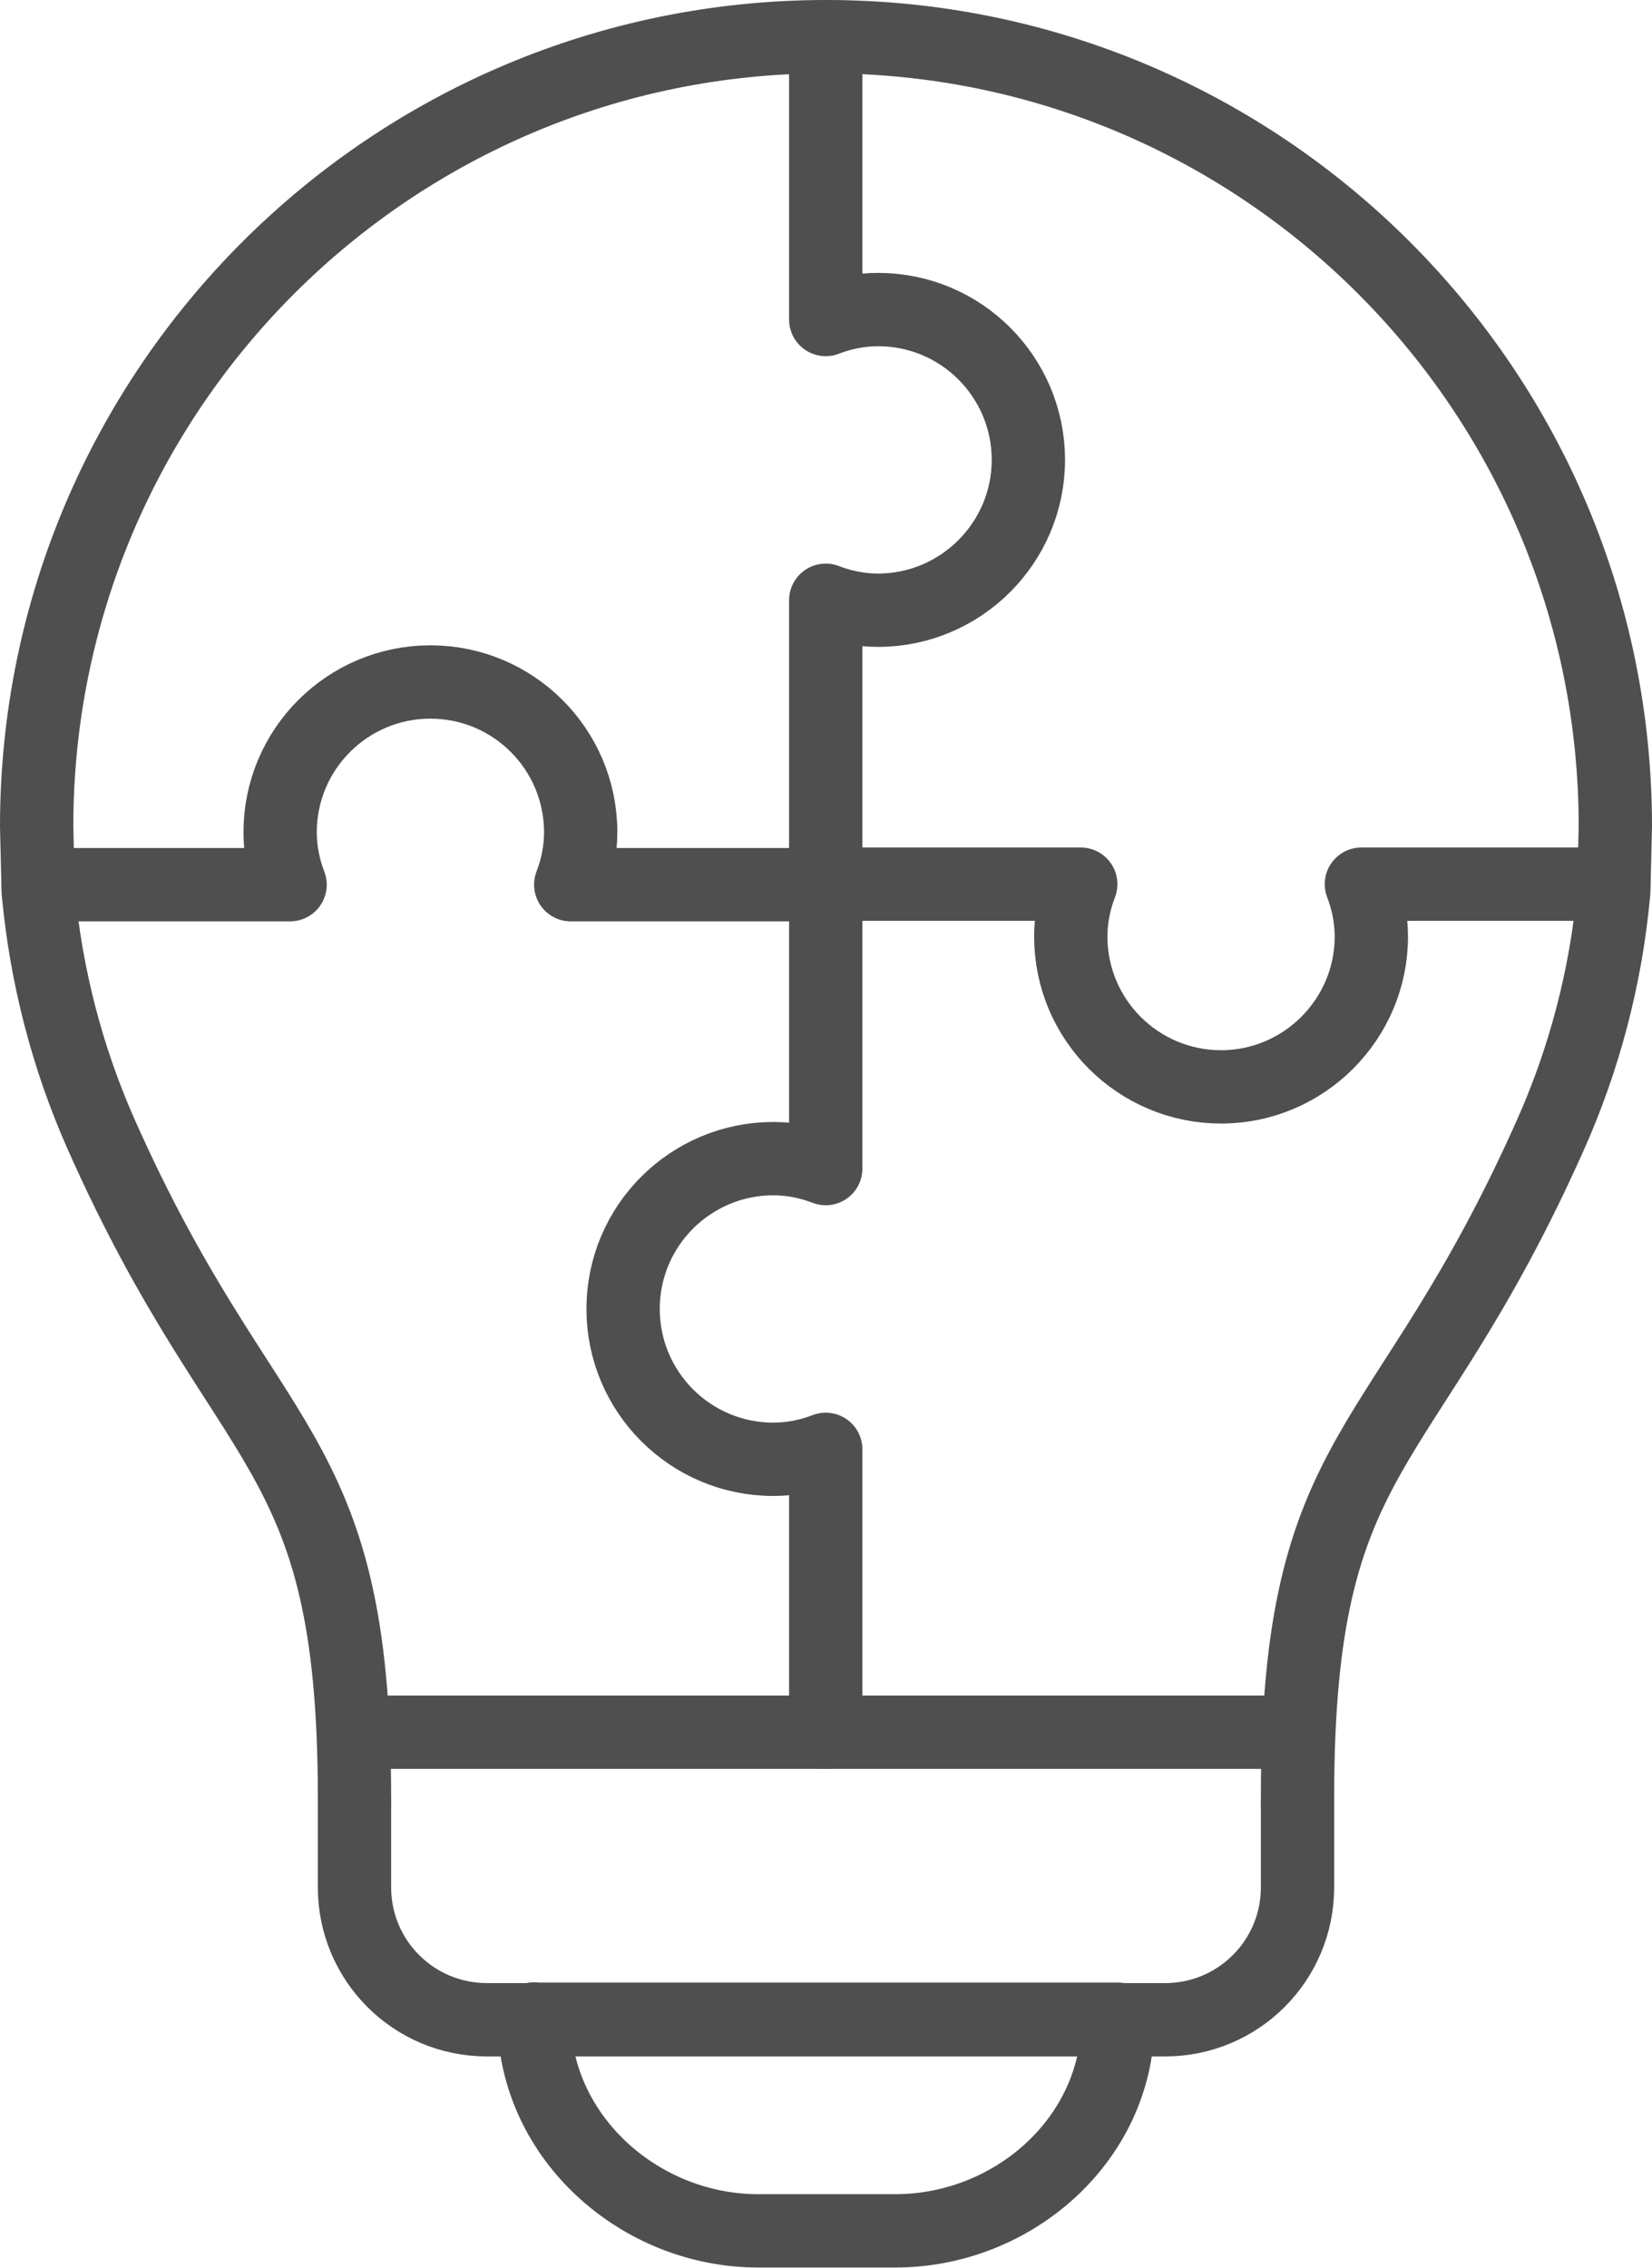 <?xml version="1.0" encoding="utf-8"?>
<!-- Generator: Adobe Illustrator 29.0.1, SVG Export Plug-In . SVG Version: 9.03 Build 54978)  -->
<svg version="1.0" id="Layer_2_00000084508395444979625980000015026347950401754259_"
	 xmlns="http://www.w3.org/2000/svg" xmlns:xlink="http://www.w3.org/1999/xlink" x="0px" y="0px" viewBox="0 0 315.5 433"
	 style="enable-background:new 0 0 315.5 433;" xml:space="preserve">
<style type="text/css">
	.st0{fill:none;stroke:#4F4F4F;stroke-width:14;stroke-linecap:round;stroke-linejoin:round;}
</style>
<g>
	<g>
		<g>
			<path class="st0" d="M247.8,344.1v16.2c0,14-11.3,25.3-25.3,25.3h-3H93l0,0c-14,0-25.3-11.3-25.3-25.3v-16.2"/>
			<path class="st0" d="M247.8,344.1v-0.9c0-68.3,20.3-63.8,48.2-126.3c6.5-14.5,10.7-30.2,12.2-46.7l0.3-12.4
				C308.5,74.5,241,7,157.8,7S7,74.5,7,157.8l0.3,12.4c1.5,16.3,5.6,31.8,11.9,46.1C47,279,67.7,274.6,67.7,343.2v0.9"/>
			<line class="st0" x1="67.7" y1="330.7" x2="247.8" y2="330.7"/>
		</g>
		<path class="st0" d="M157.7,7v54c3.1-1.2,6.5-1.9,10-1.9c15.9,0,28.7,12.9,28.7,28.7s-12.9,28.7-28.7,28.7c-3.5,0-6.9-0.7-10-1.9
			v8.2v46h40.5h8.2c-1.2,3.1-1.9,6.5-1.9,10c0,15.9,12.9,28.7,28.7,28.7s28.7-12.9,28.7-28.7c0-3.5-0.7-6.9-1.9-10h48.1"/>
		<path class="st0" d="M157.7,330.7v-54c-3.1,1.2-6.5,1.9-10,1.9c-15.9,0-28.7-12.9-28.7-28.7c0-15.9,12.9-28.7,28.7-28.7
			c3.5,0,6.9,0.7,10,1.9v-8.2v-46h-40.5H109c1.2-3.1,1.9-6.5,1.9-10c0-15.9-12.9-28.7-28.7-28.7S53.5,143,53.5,158.9
			c0,3.5,0.7,6.9,1.9,10H7.3"/>
	</g>
	<path class="st0" d="M213.5,386l0-0.5H102c0,0.2,0-0.2,0,0c0.2,22.6,20.2,40.4,42.8,40.4h26C193.3,426,213.3,408.6,213.5,386z"/>
</g>
</svg>
